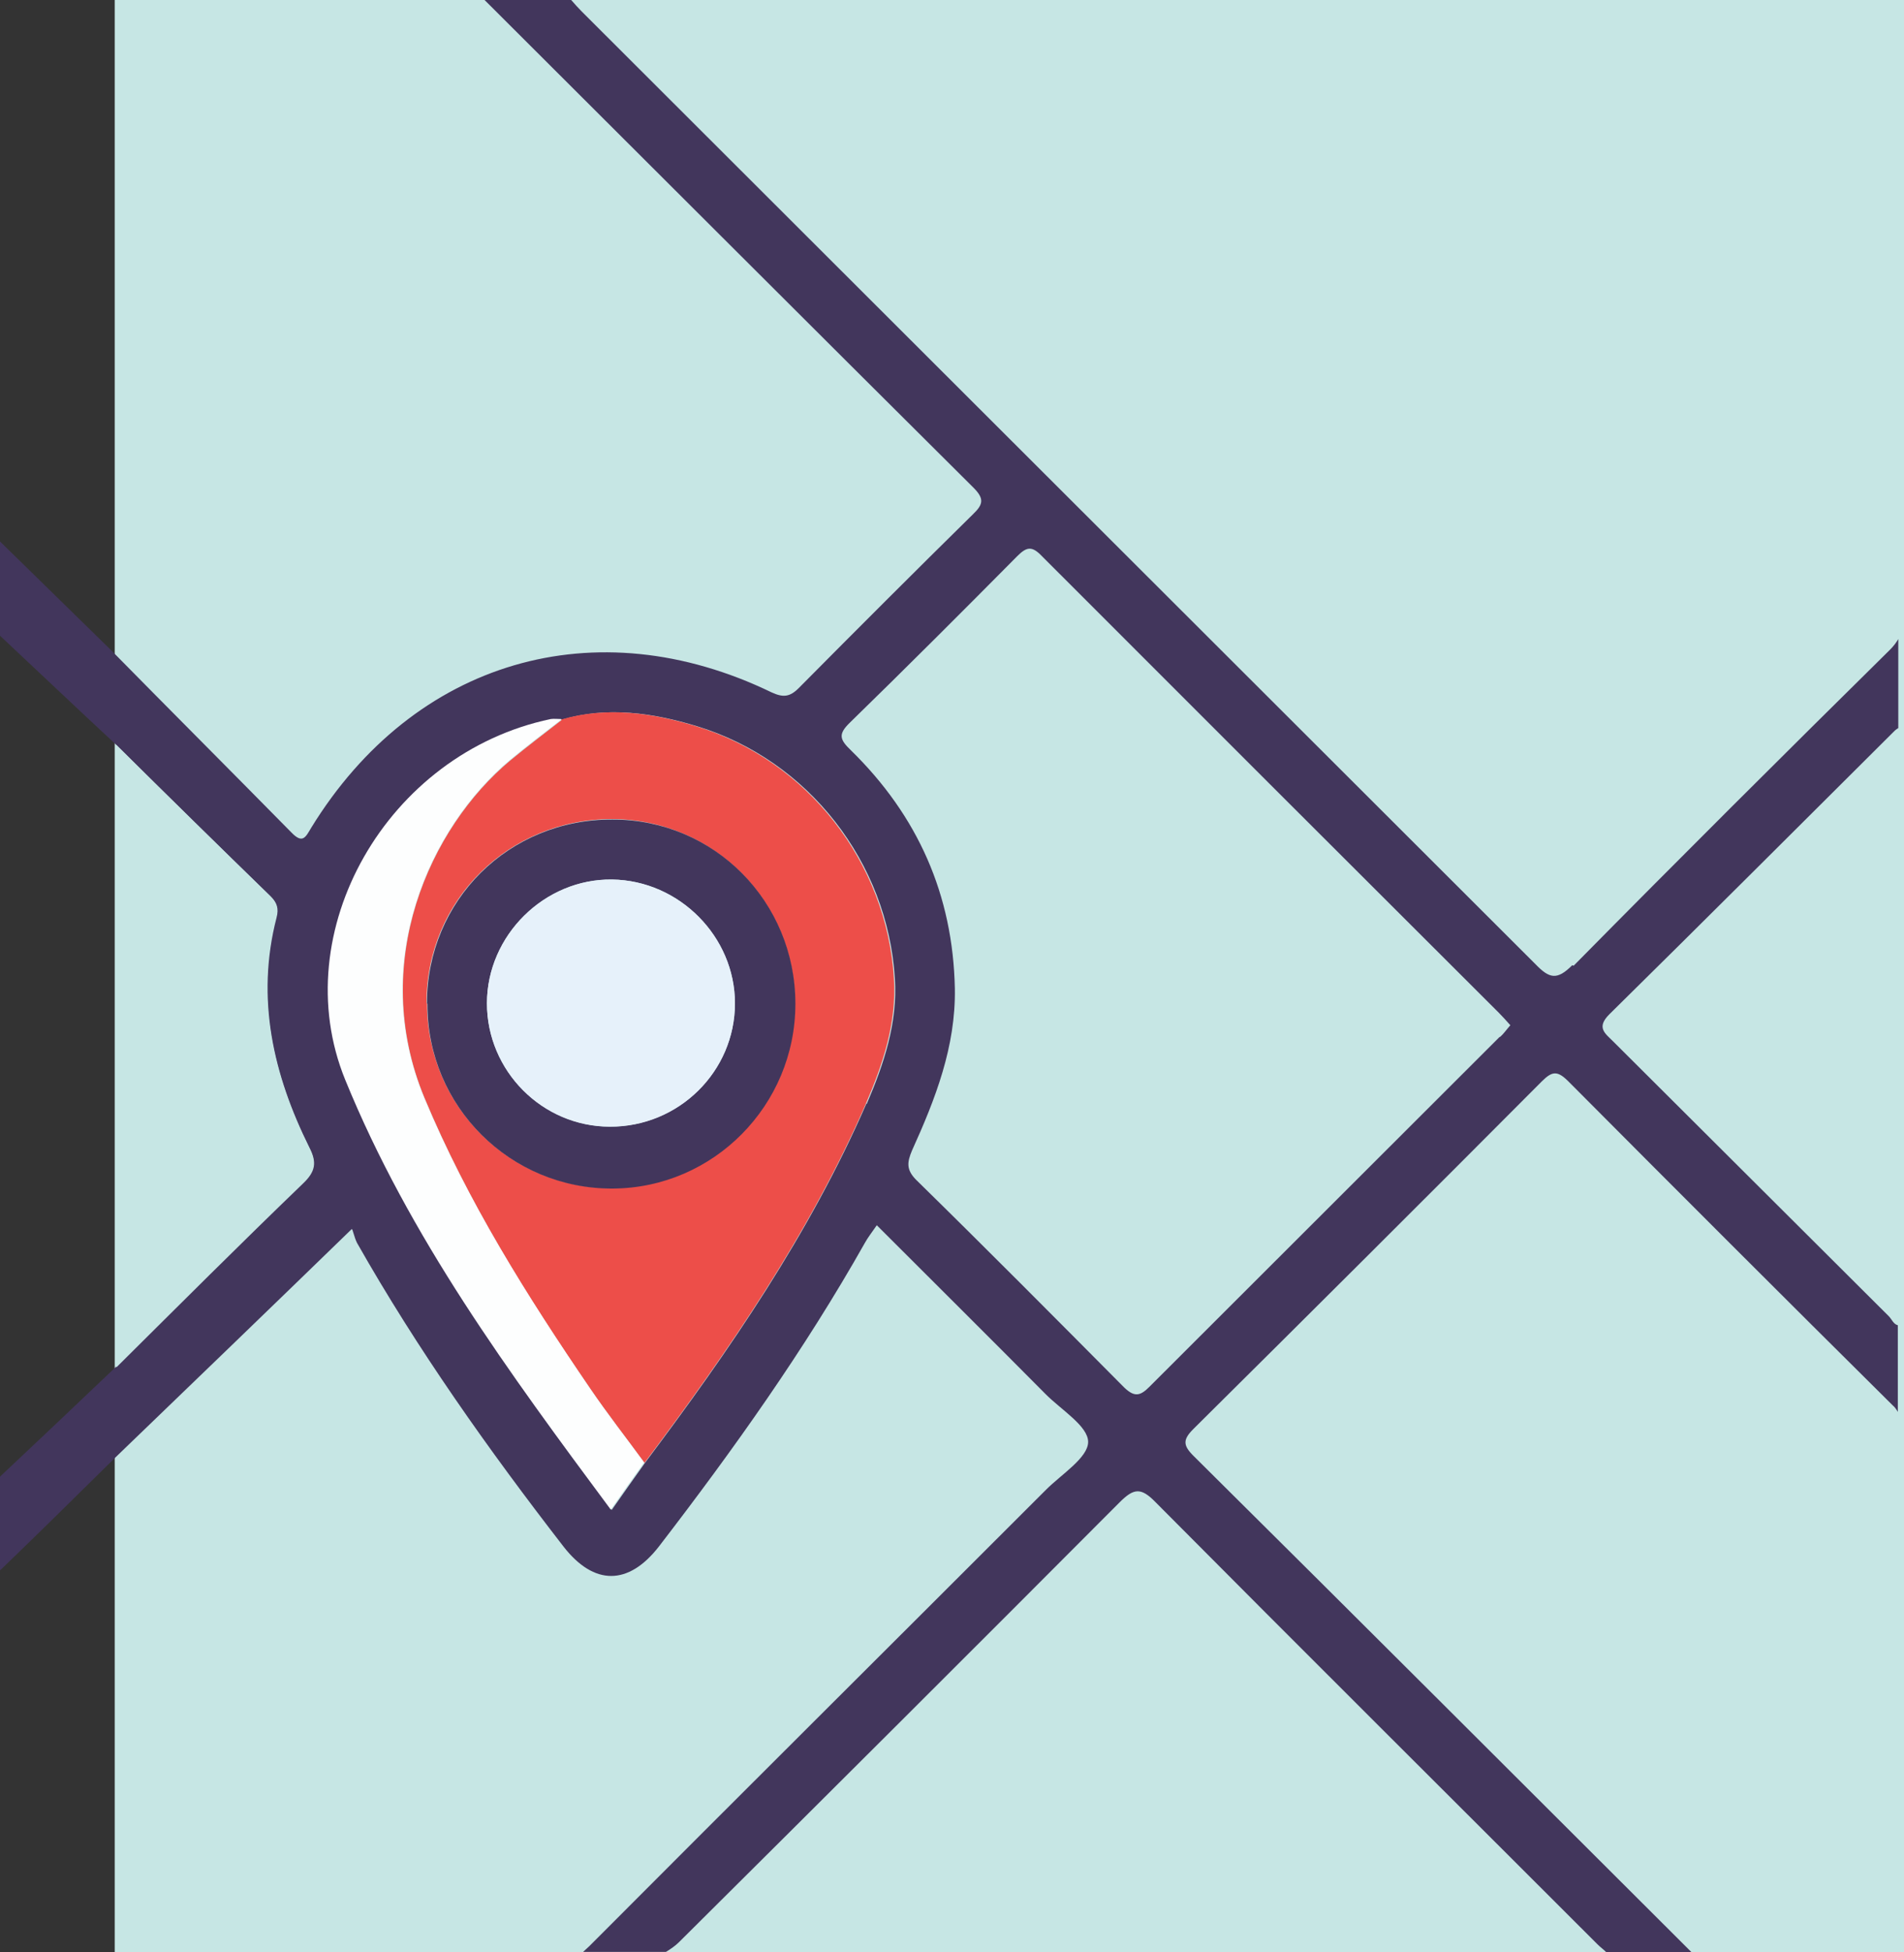 <?xml version="1.0" encoding="UTF-8"?>
<svg id="Layer_1" data-name="Layer 1" xmlns="http://www.w3.org/2000/svg" viewBox="0 0 40 41">
  <rect x="0" y="0" width="40" height="41" fill="#333333" stroke="none"/>
  <defs>
    <style>
      .cls-1 {
        fill: #fdfefe;
      }

      .cls-2 {
        fill: #c6e6e4;
      }

      .cls-3 {
        fill: #42365c;
      }

      .cls-4 {
        fill: #e6f1fa;
      }

      .cls-5 {
        fill: #ed4e49;
      }
    </style>
  </defs>
  <g>
    <rect class="cls-2" x="2.41" width="37.59" height="41"/>
    <path class="cls-3" d="M33.03,20.27c-.32,.32-.48,.28-.77-.02C25.58,13.58,18.9,6.91,12.22,.24c-.08-.08-.15-.16-.22-.24h-1.82s.02,.02,.03,.03c3.41,3.4,6.82,6.81,10.24,10.21,.23,.23,.21,.35-.01,.56-1.23,1.21-2.45,2.43-3.66,3.65-.19,.19-.33,.2-.57,.09-3.7-1.79-7.51-.67-9.67,2.84-.12,.2-.18,.35-.42,.1-1.26-1.28-2.53-2.55-3.79-3.83-.77-.75-1.53-1.5-2.3-2.25,0,0-.02-.02-.03-.03v1.98c.78,.73,1.6,1.51,2.43,2.28,1.08,1.07,2.16,2.13,3.25,3.19,.13,.13,.17,.25,.12,.44-.44,1.7-.07,3.3,.69,4.83,.16,.31,.13,.5-.13,.75-1.32,1.27-2.62,2.57-3.92,3.86-.82,.78-1.63,1.55-2.44,2.31v1.97s.01-.02,.02-.02c.8-.77,1.59-1.55,2.38-2.33,1.64-1.58,3.28-3.16,4.99-4.82,.02,0,.05,.17,.11,.29,1.27,2.24,2.76,4.34,4.34,6.38,.64,.82,1.36,.82,2,0,1.57-2.04,3.06-4.13,4.33-6.38,.06-.11,.14-.21,.25-.37,1.2,1.2,2.38,2.37,3.55,3.55,.33,.33,.89,.67,.89,1,0,.33-.56,.68-.88,1-3.2,3.2-6.41,6.39-9.6,9.59-.04,.04-.09,.08-.13,.12h1.74c.1-.06,.2-.13,.28-.21,3.09-3.07,6.18-6.15,9.25-9.23,.3-.3,.45-.32,.76,0,3.08,3.1,6.19,6.19,9.28,9.28,.06,.06,.13,.11,.19,.17h1.79c-3.49-3.48-6.97-6.96-10.47-10.43-.22-.22-.22-.34,0-.56,2.45-2.43,4.89-4.86,7.32-7.3,.22-.22,.33-.23,.56,0,2.26,2.27,4.53,4.54,6.81,6.8,.05,.04,.08,.09,.11,.14v-1.82c-.09-.02-.13-.13-.19-.19-1.93-1.92-3.86-3.85-5.79-5.77-.17-.17-.36-.29-.08-.57,2.01-1.98,4-3.97,6-5.96,.02-.02,.04-.03,.07-.05v-1.87c-.04,.07-.1,.15-.17,.22-2.23,2.2-4.45,4.41-6.65,6.64Zm-14.83,2.91c-1.19,2.73-2.87,5.17-4.65,7.54-.22,.31-.45,.63-.7,.99-2.14-2.88-4.23-5.72-5.58-9.03-1.26-3.1,.88-6.85,4.32-7.57,.07-.01,.15,0,.22,0,.96-.28,1.91-.14,2.83,.14,2.34,.71,4.01,2.86,4.16,5.3,.06,.93-.23,1.79-.59,2.63Zm13.31-1.41c-2.45,2.45-4.91,4.9-7.36,7.35-.19,.19-.31,.23-.53,.02-1.45-1.46-2.9-2.92-4.37-4.36-.22-.22-.19-.38-.09-.62,.49-1.08,.92-2.18,.9-3.4-.04-1.97-.78-3.63-2.18-5-.24-.23-.28-.34-.02-.59,1.18-1.15,2.35-2.32,3.51-3.49,.2-.2,.31-.22,.52,0,3.2,3.2,6.4,6.4,9.6,9.59,.08,.08,.15,.16,.24,.26-.08,.09-.14,.18-.22,.25Z"/>
  </g>
  <path class="cls-5" d="M11.79,15.11c.96-.28,1.91-.14,2.83,.14,2.34,.71,4.01,2.86,4.16,5.3,.06,.93-.23,1.79-.59,2.63-1.19,2.73-2.87,5.17-4.65,7.54-.38-.52-.78-1.03-1.14-1.56-1.33-1.94-2.57-3.92-3.48-6.1-1.18-2.84,.11-5.68,1.8-7.09,.35-.29,.72-.57,1.08-.85Zm-2.82,5.96c0,2.15,1.74,3.89,3.89,3.88,2.12-.01,3.84-1.75,3.84-3.88,0-2.14-1.71-3.86-3.84-3.87-2.17,0-3.9,1.7-3.9,3.86Z"/>
  <path class="cls-2" d="M2.44,28.71c0-4.36,0-8.72,0-13.07,1.08,1.07,2.16,2.13,3.25,3.19,.13,.13,.17,.25,.12,.44-.44,1.7-.07,3.3,.69,4.83,.16,.31,.13,.5-.13,.75-1.32,1.27-2.62,2.57-3.92,3.86Z"/>
  <path class="cls-1" d="M11.79,15.11c-.36,.28-.73,.56-1.08,.85-1.68,1.41-2.98,4.25-1.8,7.09,.91,2.18,2.16,4.16,3.48,6.1,.36,.53,.76,1.04,1.14,1.56-.22,.31-.45,.63-.7,.99-2.14-2.88-4.23-5.72-5.58-9.03-1.26-3.1,.88-6.85,4.32-7.57,.07-.01,.15,0,.22,0Z"/>
  <path class="cls-3" d="M8.97,21.07c0-2.16,1.72-3.87,3.9-3.86,2.13,0,3.84,1.72,3.84,3.87,0,2.13-1.72,3.87-3.84,3.88-2.15,.01-3.9-1.73-3.89-3.88Zm3.84,2.59c1.45,0,2.63-1.16,2.63-2.59,0-1.4-1.17-2.58-2.58-2.6-1.42-.02-2.63,1.18-2.63,2.6,0,1.41,1.16,2.58,2.58,2.59Z"/>
  <path class="cls-4" d="M12.81,23.66c-1.42,0-2.58-1.17-2.58-2.59,0-1.43,1.21-2.62,2.63-2.6,1.41,.02,2.58,1.2,2.58,2.6,0,1.43-1.18,2.6-2.63,2.59Z"/>
</svg>